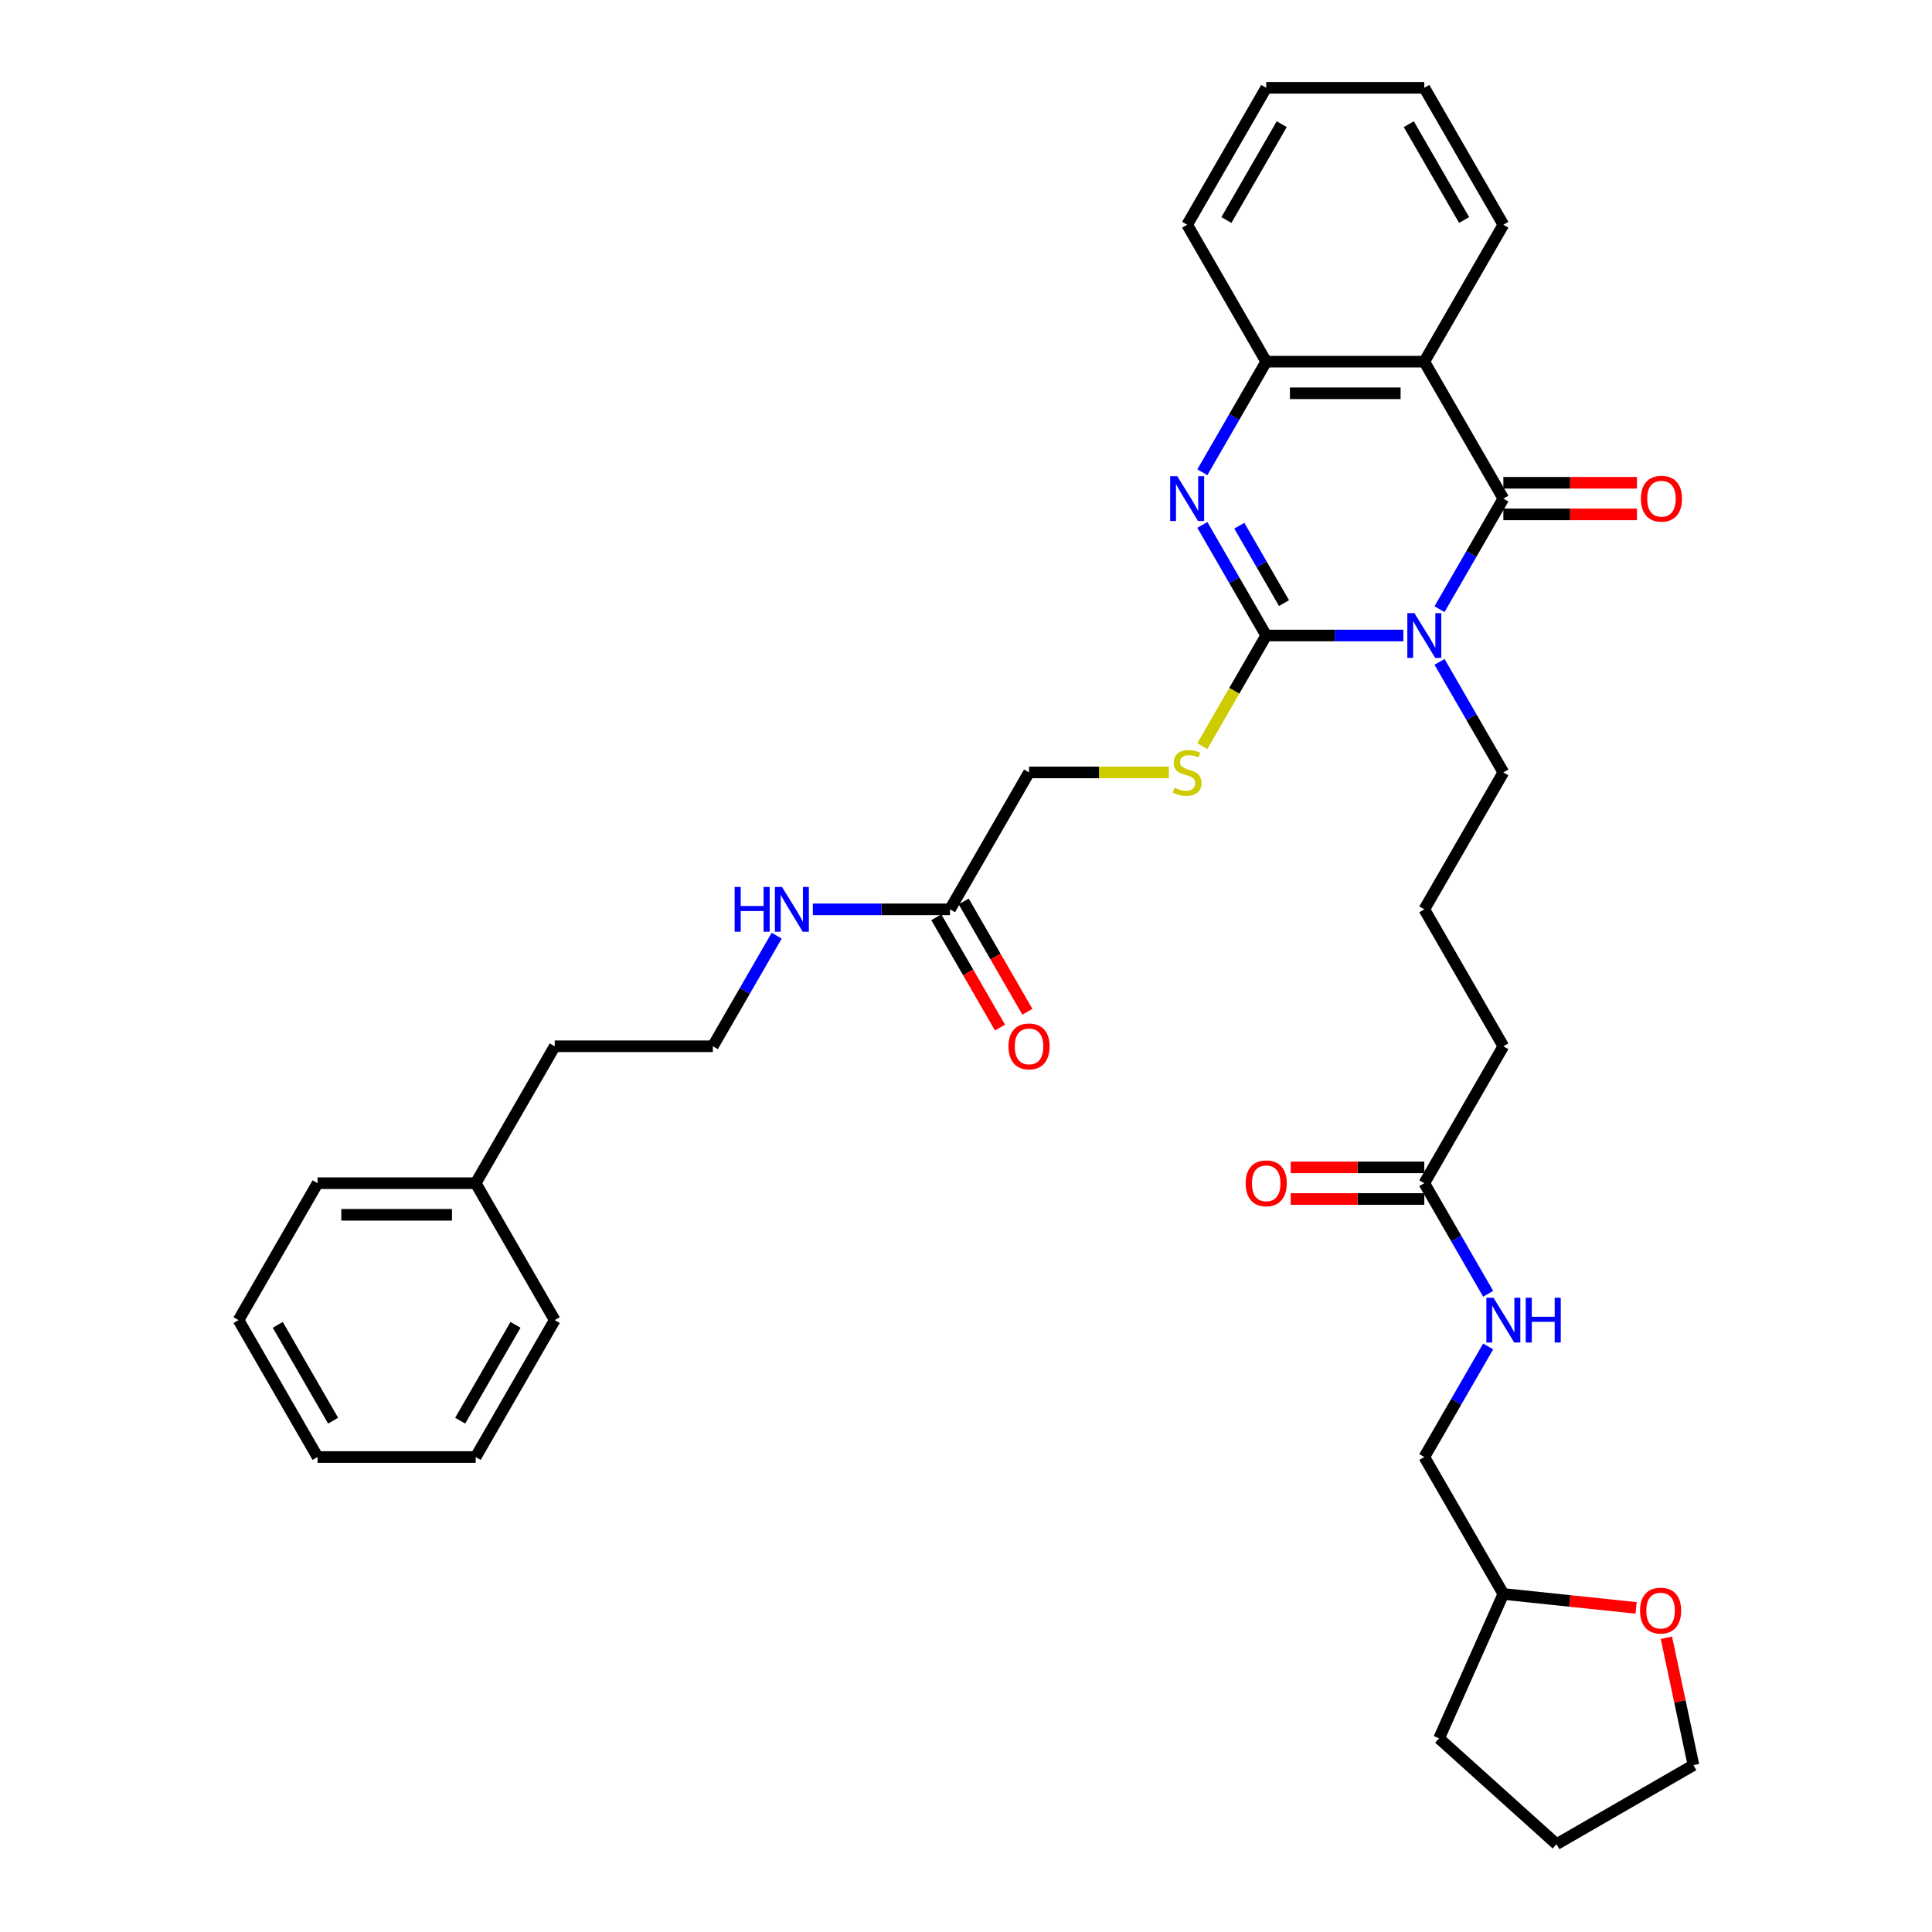 <?xml version='1.0' encoding='iso-8859-1'?>
<svg version='1.1' baseProfile='full'
              xmlns='http://www.w3.org/2000/svg'
                      xmlns:rdkit='http://www.rdkit.org/xml'
                      xmlns:xlink='http://www.w3.org/1999/xlink'
                  xml:space='preserve'
width='1000px' height='1000px' viewBox='0 0 1000 1000'>
<!-- END OF HEADER -->
<rect style='opacity:1.0;fill:#FFFFFF;stroke:none' width='1000' height='1000' x='0' y='0'> </rect>
<path class='bond-0' d='M 726.384,328.936 L 690.885,328.936' style='fill:none;fill-rule:evenodd;stroke:#0000FF;stroke-width:6px;stroke-linecap:butt;stroke-linejoin:miter;stroke-opacity:1' />
<path class='bond-0' d='M 690.885,328.936 L 655.385,328.936' style='fill:none;fill-rule:evenodd;stroke:#000000;stroke-width:6px;stroke-linecap:butt;stroke-linejoin:miter;stroke-opacity:1' />
<path class='bond-1' d='M 745.091,315.302 L 761.613,286.684' style='fill:none;fill-rule:evenodd;stroke:#0000FF;stroke-width:6px;stroke-linecap:butt;stroke-linejoin:miter;stroke-opacity:1' />
<path class='bond-1' d='M 761.613,286.684 L 778.136,258.066' style='fill:none;fill-rule:evenodd;stroke:#000000;stroke-width:6px;stroke-linecap:butt;stroke-linejoin:miter;stroke-opacity:1' />
<path class='bond-12' d='M 745.091,342.57 L 761.613,371.188' style='fill:none;fill-rule:evenodd;stroke:#0000FF;stroke-width:6px;stroke-linecap:butt;stroke-linejoin:miter;stroke-opacity:1' />
<path class='bond-12' d='M 761.613,371.188 L 778.136,399.806' style='fill:none;fill-rule:evenodd;stroke:#000000;stroke-width:6px;stroke-linecap:butt;stroke-linejoin:miter;stroke-opacity:1' />
<path class='bond-2' d='M 655.385,328.936 L 638.862,300.318' style='fill:none;fill-rule:evenodd;stroke:#000000;stroke-width:6px;stroke-linecap:butt;stroke-linejoin:miter;stroke-opacity:1' />
<path class='bond-2' d='M 638.862,300.318 L 622.339,271.699' style='fill:none;fill-rule:evenodd;stroke:#0000FF;stroke-width:6px;stroke-linecap:butt;stroke-linejoin:miter;stroke-opacity:1' />
<path class='bond-2' d='M 664.602,312.167 L 653.036,292.134' style='fill:none;fill-rule:evenodd;stroke:#000000;stroke-width:6px;stroke-linecap:butt;stroke-linejoin:miter;stroke-opacity:1' />
<path class='bond-2' d='M 653.036,292.134 L 641.47,272.101' style='fill:none;fill-rule:evenodd;stroke:#0000FF;stroke-width:6px;stroke-linecap:butt;stroke-linejoin:miter;stroke-opacity:1' />
<path class='bond-5' d='M 655.385,328.936 L 638.853,357.571' style='fill:none;fill-rule:evenodd;stroke:#000000;stroke-width:6px;stroke-linecap:butt;stroke-linejoin:miter;stroke-opacity:1' />
<path class='bond-5' d='M 638.853,357.571 L 622.321,386.206' style='fill:none;fill-rule:evenodd;stroke:#CCCC00;stroke-width:6px;stroke-linecap:butt;stroke-linejoin:miter;stroke-opacity:1' />
<path class='bond-3' d='M 778.136,258.066 L 737.219,187.195' style='fill:none;fill-rule:evenodd;stroke:#000000;stroke-width:6px;stroke-linecap:butt;stroke-linejoin:miter;stroke-opacity:1' />
<path class='bond-6' d='M 778.136,266.249 L 812.711,266.249' style='fill:none;fill-rule:evenodd;stroke:#000000;stroke-width:6px;stroke-linecap:butt;stroke-linejoin:miter;stroke-opacity:1' />
<path class='bond-6' d='M 812.711,266.249 L 847.286,266.249' style='fill:none;fill-rule:evenodd;stroke:#FF0000;stroke-width:6px;stroke-linecap:butt;stroke-linejoin:miter;stroke-opacity:1' />
<path class='bond-6' d='M 778.136,249.882 L 812.711,249.882' style='fill:none;fill-rule:evenodd;stroke:#000000;stroke-width:6px;stroke-linecap:butt;stroke-linejoin:miter;stroke-opacity:1' />
<path class='bond-6' d='M 812.711,249.882 L 847.286,249.882' style='fill:none;fill-rule:evenodd;stroke:#FF0000;stroke-width:6px;stroke-linecap:butt;stroke-linejoin:miter;stroke-opacity:1' />
<path class='bond-35' d='M 622.339,244.432 L 638.862,215.814' style='fill:none;fill-rule:evenodd;stroke:#0000FF;stroke-width:6px;stroke-linecap:butt;stroke-linejoin:miter;stroke-opacity:1' />
<path class='bond-35' d='M 638.862,215.814 L 655.385,187.195' style='fill:none;fill-rule:evenodd;stroke:#000000;stroke-width:6px;stroke-linecap:butt;stroke-linejoin:miter;stroke-opacity:1' />
<path class='bond-4' d='M 737.219,187.195 L 655.385,187.195' style='fill:none;fill-rule:evenodd;stroke:#000000;stroke-width:6px;stroke-linecap:butt;stroke-linejoin:miter;stroke-opacity:1' />
<path class='bond-4' d='M 724.944,203.562 L 667.66,203.562' style='fill:none;fill-rule:evenodd;stroke:#000000;stroke-width:6px;stroke-linecap:butt;stroke-linejoin:miter;stroke-opacity:1' />
<path class='bond-17' d='M 737.219,187.195 L 778.136,116.325' style='fill:none;fill-rule:evenodd;stroke:#000000;stroke-width:6px;stroke-linecap:butt;stroke-linejoin:miter;stroke-opacity:1' />
<path class='bond-20' d='M 655.385,187.195 L 614.468,116.325' style='fill:none;fill-rule:evenodd;stroke:#000000;stroke-width:6px;stroke-linecap:butt;stroke-linejoin:miter;stroke-opacity:1' />
<path class='bond-14' d='M 604.992,399.806 L 568.813,399.806' style='fill:none;fill-rule:evenodd;stroke:#CCCC00;stroke-width:6px;stroke-linecap:butt;stroke-linejoin:miter;stroke-opacity:1' />
<path class='bond-14' d='M 568.813,399.806 L 532.634,399.806' style='fill:none;fill-rule:evenodd;stroke:#000000;stroke-width:6px;stroke-linecap:butt;stroke-linejoin:miter;stroke-opacity:1' />
<path class='bond-7' d='M 491.717,470.677 L 532.634,399.806' style='fill:none;fill-rule:evenodd;stroke:#000000;stroke-width:6px;stroke-linecap:butt;stroke-linejoin:miter;stroke-opacity:1' />
<path class='bond-11' d='M 484.63,474.768 L 501.115,503.321' style='fill:none;fill-rule:evenodd;stroke:#000000;stroke-width:6px;stroke-linecap:butt;stroke-linejoin:miter;stroke-opacity:1' />
<path class='bond-11' d='M 501.115,503.321 L 517.6,531.874' style='fill:none;fill-rule:evenodd;stroke:#FF0000;stroke-width:6px;stroke-linecap:butt;stroke-linejoin:miter;stroke-opacity:1' />
<path class='bond-11' d='M 498.804,466.585 L 515.289,495.138' style='fill:none;fill-rule:evenodd;stroke:#000000;stroke-width:6px;stroke-linecap:butt;stroke-linejoin:miter;stroke-opacity:1' />
<path class='bond-11' d='M 515.289,495.138 L 531.774,523.691' style='fill:none;fill-rule:evenodd;stroke:#FF0000;stroke-width:6px;stroke-linecap:butt;stroke-linejoin:miter;stroke-opacity:1' />
<path class='bond-15' d='M 491.717,470.677 L 456.217,470.677' style='fill:none;fill-rule:evenodd;stroke:#000000;stroke-width:6px;stroke-linecap:butt;stroke-linejoin:miter;stroke-opacity:1' />
<path class='bond-15' d='M 456.217,470.677 L 420.718,470.677' style='fill:none;fill-rule:evenodd;stroke:#0000FF;stroke-width:6px;stroke-linecap:butt;stroke-linejoin:miter;stroke-opacity:1' />
<path class='bond-8' d='M 737.219,612.418 L 778.136,541.547' style='fill:none;fill-rule:evenodd;stroke:#000000;stroke-width:6px;stroke-linecap:butt;stroke-linejoin:miter;stroke-opacity:1' />
<path class='bond-9' d='M 737.219,612.418 L 753.742,641.036' style='fill:none;fill-rule:evenodd;stroke:#000000;stroke-width:6px;stroke-linecap:butt;stroke-linejoin:miter;stroke-opacity:1' />
<path class='bond-9' d='M 753.742,641.036 L 770.265,669.654' style='fill:none;fill-rule:evenodd;stroke:#0000FF;stroke-width:6px;stroke-linecap:butt;stroke-linejoin:miter;stroke-opacity:1' />
<path class='bond-10' d='M 737.219,604.234 L 702.644,604.234' style='fill:none;fill-rule:evenodd;stroke:#000000;stroke-width:6px;stroke-linecap:butt;stroke-linejoin:miter;stroke-opacity:1' />
<path class='bond-10' d='M 702.644,604.234 L 668.069,604.234' style='fill:none;fill-rule:evenodd;stroke:#FF0000;stroke-width:6px;stroke-linecap:butt;stroke-linejoin:miter;stroke-opacity:1' />
<path class='bond-10' d='M 737.219,620.601 L 702.644,620.601' style='fill:none;fill-rule:evenodd;stroke:#000000;stroke-width:6px;stroke-linecap:butt;stroke-linejoin:miter;stroke-opacity:1' />
<path class='bond-10' d='M 702.644,620.601 L 668.069,620.601' style='fill:none;fill-rule:evenodd;stroke:#FF0000;stroke-width:6px;stroke-linecap:butt;stroke-linejoin:miter;stroke-opacity:1' />
<path class='bond-16' d='M 770.265,696.921 L 753.742,725.54' style='fill:none;fill-rule:evenodd;stroke:#0000FF;stroke-width:6px;stroke-linecap:butt;stroke-linejoin:miter;stroke-opacity:1' />
<path class='bond-16' d='M 753.742,725.54 L 737.219,754.158' style='fill:none;fill-rule:evenodd;stroke:#000000;stroke-width:6px;stroke-linecap:butt;stroke-linejoin:miter;stroke-opacity:1' />
<path class='bond-21' d='M 778.136,399.806 L 737.219,470.677' style='fill:none;fill-rule:evenodd;stroke:#000000;stroke-width:6px;stroke-linecap:butt;stroke-linejoin:miter;stroke-opacity:1' />
<path class='bond-13' d='M 846.838,832.249 L 812.487,828.639' style='fill:none;fill-rule:evenodd;stroke:#FF0000;stroke-width:6px;stroke-linecap:butt;stroke-linejoin:miter;stroke-opacity:1' />
<path class='bond-13' d='M 812.487,828.639 L 778.136,825.029' style='fill:none;fill-rule:evenodd;stroke:#000000;stroke-width:6px;stroke-linecap:butt;stroke-linejoin:miter;stroke-opacity:1' />
<path class='bond-24' d='M 862.524,847.707 L 869.53,880.668' style='fill:none;fill-rule:evenodd;stroke:#FF0000;stroke-width:6px;stroke-linecap:butt;stroke-linejoin:miter;stroke-opacity:1' />
<path class='bond-24' d='M 869.53,880.668 L 876.536,913.628' style='fill:none;fill-rule:evenodd;stroke:#000000;stroke-width:6px;stroke-linecap:butt;stroke-linejoin:miter;stroke-opacity:1' />
<path class='bond-19' d='M 402.012,484.31 L 385.489,512.929' style='fill:none;fill-rule:evenodd;stroke:#0000FF;stroke-width:6px;stroke-linecap:butt;stroke-linejoin:miter;stroke-opacity:1' />
<path class='bond-19' d='M 385.489,512.929 L 368.966,541.547' style='fill:none;fill-rule:evenodd;stroke:#000000;stroke-width:6px;stroke-linecap:butt;stroke-linejoin:miter;stroke-opacity:1' />
<path class='bond-18' d='M 737.219,754.158 L 778.136,825.029' style='fill:none;fill-rule:evenodd;stroke:#000000;stroke-width:6px;stroke-linecap:butt;stroke-linejoin:miter;stroke-opacity:1' />
<path class='bond-29' d='M 778.136,116.325 L 737.219,45.455' style='fill:none;fill-rule:evenodd;stroke:#000000;stroke-width:6px;stroke-linecap:butt;stroke-linejoin:miter;stroke-opacity:1' />
<path class='bond-29' d='M 757.825,113.878 L 729.183,64.269' style='fill:none;fill-rule:evenodd;stroke:#000000;stroke-width:6px;stroke-linecap:butt;stroke-linejoin:miter;stroke-opacity:1' />
<path class='bond-28' d='M 778.136,825.029 L 744.851,899.788' style='fill:none;fill-rule:evenodd;stroke:#000000;stroke-width:6px;stroke-linecap:butt;stroke-linejoin:miter;stroke-opacity:1' />
<path class='bond-25' d='M 368.966,541.547 L 287.132,541.547' style='fill:none;fill-rule:evenodd;stroke:#000000;stroke-width:6px;stroke-linecap:butt;stroke-linejoin:miter;stroke-opacity:1' />
<path class='bond-36' d='M 614.468,116.325 L 655.385,45.455' style='fill:none;fill-rule:evenodd;stroke:#000000;stroke-width:6px;stroke-linecap:butt;stroke-linejoin:miter;stroke-opacity:1' />
<path class='bond-36' d='M 634.78,113.878 L 663.422,64.269' style='fill:none;fill-rule:evenodd;stroke:#000000;stroke-width:6px;stroke-linecap:butt;stroke-linejoin:miter;stroke-opacity:1' />
<path class='bond-23' d='M 737.219,470.677 L 778.136,541.547' style='fill:none;fill-rule:evenodd;stroke:#000000;stroke-width:6px;stroke-linecap:butt;stroke-linejoin:miter;stroke-opacity:1' />
<path class='bond-22' d='M 246.215,612.418 L 287.132,541.547' style='fill:none;fill-rule:evenodd;stroke:#000000;stroke-width:6px;stroke-linecap:butt;stroke-linejoin:miter;stroke-opacity:1' />
<path class='bond-26' d='M 246.215,612.418 L 164.381,612.418' style='fill:none;fill-rule:evenodd;stroke:#000000;stroke-width:6px;stroke-linecap:butt;stroke-linejoin:miter;stroke-opacity:1' />
<path class='bond-26' d='M 233.94,628.784 L 176.656,628.784' style='fill:none;fill-rule:evenodd;stroke:#000000;stroke-width:6px;stroke-linecap:butt;stroke-linejoin:miter;stroke-opacity:1' />
<path class='bond-27' d='M 246.215,612.418 L 287.132,683.288' style='fill:none;fill-rule:evenodd;stroke:#000000;stroke-width:6px;stroke-linecap:butt;stroke-linejoin:miter;stroke-opacity:1' />
<path class='bond-37' d='M 876.536,913.628 L 805.666,954.545' style='fill:none;fill-rule:evenodd;stroke:#000000;stroke-width:6px;stroke-linecap:butt;stroke-linejoin:miter;stroke-opacity:1' />
<path class='bond-33' d='M 164.381,612.418 L 123.464,683.288' style='fill:none;fill-rule:evenodd;stroke:#000000;stroke-width:6px;stroke-linecap:butt;stroke-linejoin:miter;stroke-opacity:1' />
<path class='bond-32' d='M 287.132,683.288 L 246.215,754.158' style='fill:none;fill-rule:evenodd;stroke:#000000;stroke-width:6px;stroke-linecap:butt;stroke-linejoin:miter;stroke-opacity:1' />
<path class='bond-32' d='M 266.82,685.735 L 238.178,735.344' style='fill:none;fill-rule:evenodd;stroke:#000000;stroke-width:6px;stroke-linecap:butt;stroke-linejoin:miter;stroke-opacity:1' />
<path class='bond-31' d='M 744.851,899.788 L 805.666,954.545' style='fill:none;fill-rule:evenodd;stroke:#000000;stroke-width:6px;stroke-linecap:butt;stroke-linejoin:miter;stroke-opacity:1' />
<path class='bond-30' d='M 737.219,45.455 L 655.385,45.455' style='fill:none;fill-rule:evenodd;stroke:#000000;stroke-width:6px;stroke-linecap:butt;stroke-linejoin:miter;stroke-opacity:1' />
<path class='bond-34' d='M 246.215,754.158 L 164.381,754.158' style='fill:none;fill-rule:evenodd;stroke:#000000;stroke-width:6px;stroke-linecap:butt;stroke-linejoin:miter;stroke-opacity:1' />
<path class='bond-38' d='M 123.464,683.288 L 164.381,754.158' style='fill:none;fill-rule:evenodd;stroke:#000000;stroke-width:6px;stroke-linecap:butt;stroke-linejoin:miter;stroke-opacity:1' />
<path class='bond-38' d='M 143.775,685.735 L 172.417,735.344' style='fill:none;fill-rule:evenodd;stroke:#000000;stroke-width:6px;stroke-linecap:butt;stroke-linejoin:miter;stroke-opacity:1' />
<path  class='atom-0' d='M 732.096 317.348
L 739.691 329.623
Q 740.443 330.835, 741.655 333.028
Q 742.866 335.221, 742.931 335.352
L 742.931 317.348
L 746.008 317.348
L 746.008 340.524
L 742.833 340.524
L 734.682 327.103
Q 733.733 325.532, 732.718 323.731
Q 731.736 321.931, 731.442 321.375
L 731.442 340.524
L 728.43 340.524
L 728.43 317.348
L 732.096 317.348
' fill='#0000FF'/>
<path  class='atom-3' d='M 609.345 246.478
L 616.939 258.753
Q 617.692 259.964, 618.904 262.157
Q 620.115 264.351, 620.18 264.481
L 620.18 246.478
L 623.257 246.478
L 623.257 269.653
L 620.082 269.653
L 611.931 256.233
Q 610.982 254.661, 609.967 252.861
Q 608.985 251.061, 608.691 250.504
L 608.691 269.653
L 605.679 269.653
L 605.679 246.478
L 609.345 246.478
' fill='#0000FF'/>
<path  class='atom-6' d='M 607.921 407.761
Q 608.183 407.859, 609.263 408.317
Q 610.344 408.775, 611.522 409.07
Q 612.733 409.332, 613.912 409.332
Q 616.105 409.332, 617.381 408.284
Q 618.658 407.204, 618.658 405.338
Q 618.658 404.062, 618.003 403.276
Q 617.381 402.491, 616.399 402.065
Q 615.417 401.639, 613.781 401.148
Q 611.718 400.527, 610.475 399.937
Q 609.263 399.348, 608.38 398.104
Q 607.529 396.86, 607.529 394.765
Q 607.529 391.852, 609.493 390.052
Q 611.489 388.251, 615.417 388.251
Q 618.102 388.251, 621.146 389.528
L 620.393 392.049
Q 617.611 390.903, 615.516 390.903
Q 613.257 390.903, 612.013 391.852
Q 610.769 392.769, 610.802 394.373
Q 610.802 395.617, 611.424 396.369
Q 612.079 397.122, 612.995 397.548
Q 613.944 397.973, 615.516 398.464
Q 617.611 399.119, 618.854 399.774
Q 620.098 400.428, 620.982 401.77
Q 621.899 403.08, 621.899 405.338
Q 621.899 408.546, 619.738 410.281
Q 617.611 411.983, 614.043 411.983
Q 611.98 411.983, 610.409 411.525
Q 608.871 411.1, 607.038 410.347
L 607.921 407.761
' fill='#CCCC00'/>
<path  class='atom-7' d='M 849.332 258.131
Q 849.332 252.566, 852.081 249.457
Q 854.831 246.347, 859.97 246.347
Q 865.109 246.347, 867.859 249.457
Q 870.609 252.566, 870.609 258.131
Q 870.609 263.761, 867.826 266.969
Q 865.044 270.144, 859.97 270.144
Q 854.864 270.144, 852.081 266.969
Q 849.332 263.794, 849.332 258.131
M 859.97 267.526
Q 863.506 267.526, 865.404 265.169
Q 867.335 262.779, 867.335 258.131
Q 867.335 253.581, 865.404 251.29
Q 863.506 248.966, 859.97 248.966
Q 856.435 248.966, 854.504 251.257
Q 852.605 253.548, 852.605 258.131
Q 852.605 262.812, 854.504 265.169
Q 856.435 267.526, 859.97 267.526
' fill='#FF0000'/>
<path  class='atom-10' d='M 773.013 671.7
L 780.608 683.975
Q 781.36 685.186, 782.572 687.38
Q 783.783 689.573, 783.848 689.704
L 783.848 671.7
L 786.925 671.7
L 786.925 694.876
L 783.75 694.876
L 775.599 681.455
Q 774.65 679.884, 773.635 678.083
Q 772.653 676.283, 772.359 675.726
L 772.359 694.876
L 769.347 694.876
L 769.347 671.7
L 773.013 671.7
' fill='#0000FF'/>
<path  class='atom-10' d='M 789.708 671.7
L 792.85 671.7
L 792.85 681.553
L 804.7 681.553
L 804.7 671.7
L 807.842 671.7
L 807.842 694.876
L 804.7 694.876
L 804.7 684.172
L 792.85 684.172
L 792.85 694.876
L 789.708 694.876
L 789.708 671.7
' fill='#0000FF'/>
<path  class='atom-11' d='M 644.747 612.483
Q 644.747 606.918, 647.496 603.809
Q 650.246 600.699, 655.385 600.699
Q 660.524 600.699, 663.274 603.809
Q 666.024 606.918, 666.024 612.483
Q 666.024 618.113, 663.241 621.321
Q 660.459 624.496, 655.385 624.496
Q 650.279 624.496, 647.496 621.321
Q 644.747 618.146, 644.747 612.483
M 655.385 621.878
Q 658.92 621.878, 660.819 619.521
Q 662.75 617.131, 662.75 612.483
Q 662.75 607.933, 660.819 605.642
Q 658.92 603.318, 655.385 603.318
Q 651.85 603.318, 649.919 605.609
Q 648.02 607.9, 648.02 612.483
Q 648.02 617.164, 649.919 619.521
Q 651.85 621.878, 655.385 621.878
' fill='#FF0000'/>
<path  class='atom-12' d='M 521.996 541.613
Q 521.996 536.048, 524.745 532.938
Q 527.495 529.829, 532.634 529.829
Q 537.773 529.829, 540.523 532.938
Q 543.272 536.048, 543.272 541.613
Q 543.272 547.243, 540.49 550.451
Q 537.708 553.626, 532.634 553.626
Q 527.528 553.626, 524.745 550.451
Q 521.996 547.276, 521.996 541.613
M 532.634 551.007
Q 536.169 551.007, 538.068 548.65
Q 539.999 546.261, 539.999 541.613
Q 539.999 537.063, 538.068 534.771
Q 536.169 532.447, 532.634 532.447
Q 529.099 532.447, 527.168 534.739
Q 525.269 537.03, 525.269 541.613
Q 525.269 546.294, 527.168 548.65
Q 529.099 551.007, 532.634 551.007
' fill='#FF0000'/>
<path  class='atom-14' d='M 848.884 833.648
Q 848.884 828.083, 851.633 824.974
Q 854.383 821.864, 859.522 821.864
Q 864.661 821.864, 867.411 824.974
Q 870.16 828.083, 870.16 833.648
Q 870.16 839.278, 867.378 842.486
Q 864.596 845.661, 859.522 845.661
Q 854.416 845.661, 851.633 842.486
Q 848.884 839.311, 848.884 833.648
M 859.522 843.043
Q 863.057 843.043, 864.956 840.686
Q 866.887 838.296, 866.887 833.648
Q 866.887 829.098, 864.956 826.807
Q 863.057 824.483, 859.522 824.483
Q 855.987 824.483, 854.055 826.774
Q 852.157 829.065, 852.157 833.648
Q 852.157 838.329, 854.055 840.686
Q 855.987 843.043, 859.522 843.043
' fill='#FF0000'/>
<path  class='atom-16' d='M 380.243 459.089
L 383.385 459.089
L 383.385 468.942
L 395.235 468.942
L 395.235 459.089
L 398.377 459.089
L 398.377 482.264
L 395.235 482.264
L 395.235 471.561
L 383.385 471.561
L 383.385 482.264
L 380.243 482.264
L 380.243 459.089
' fill='#0000FF'/>
<path  class='atom-16' d='M 404.76 459.089
L 412.354 471.364
Q 413.107 472.575, 414.318 474.768
Q 415.53 476.962, 415.595 477.093
L 415.595 459.089
L 418.672 459.089
L 418.672 482.264
L 415.497 482.264
L 407.346 468.844
Q 406.397 467.272, 405.382 465.472
Q 404.4 463.672, 404.105 463.115
L 404.105 482.264
L 401.094 482.264
L 401.094 459.089
L 404.76 459.089
' fill='#0000FF'/>
</svg>
